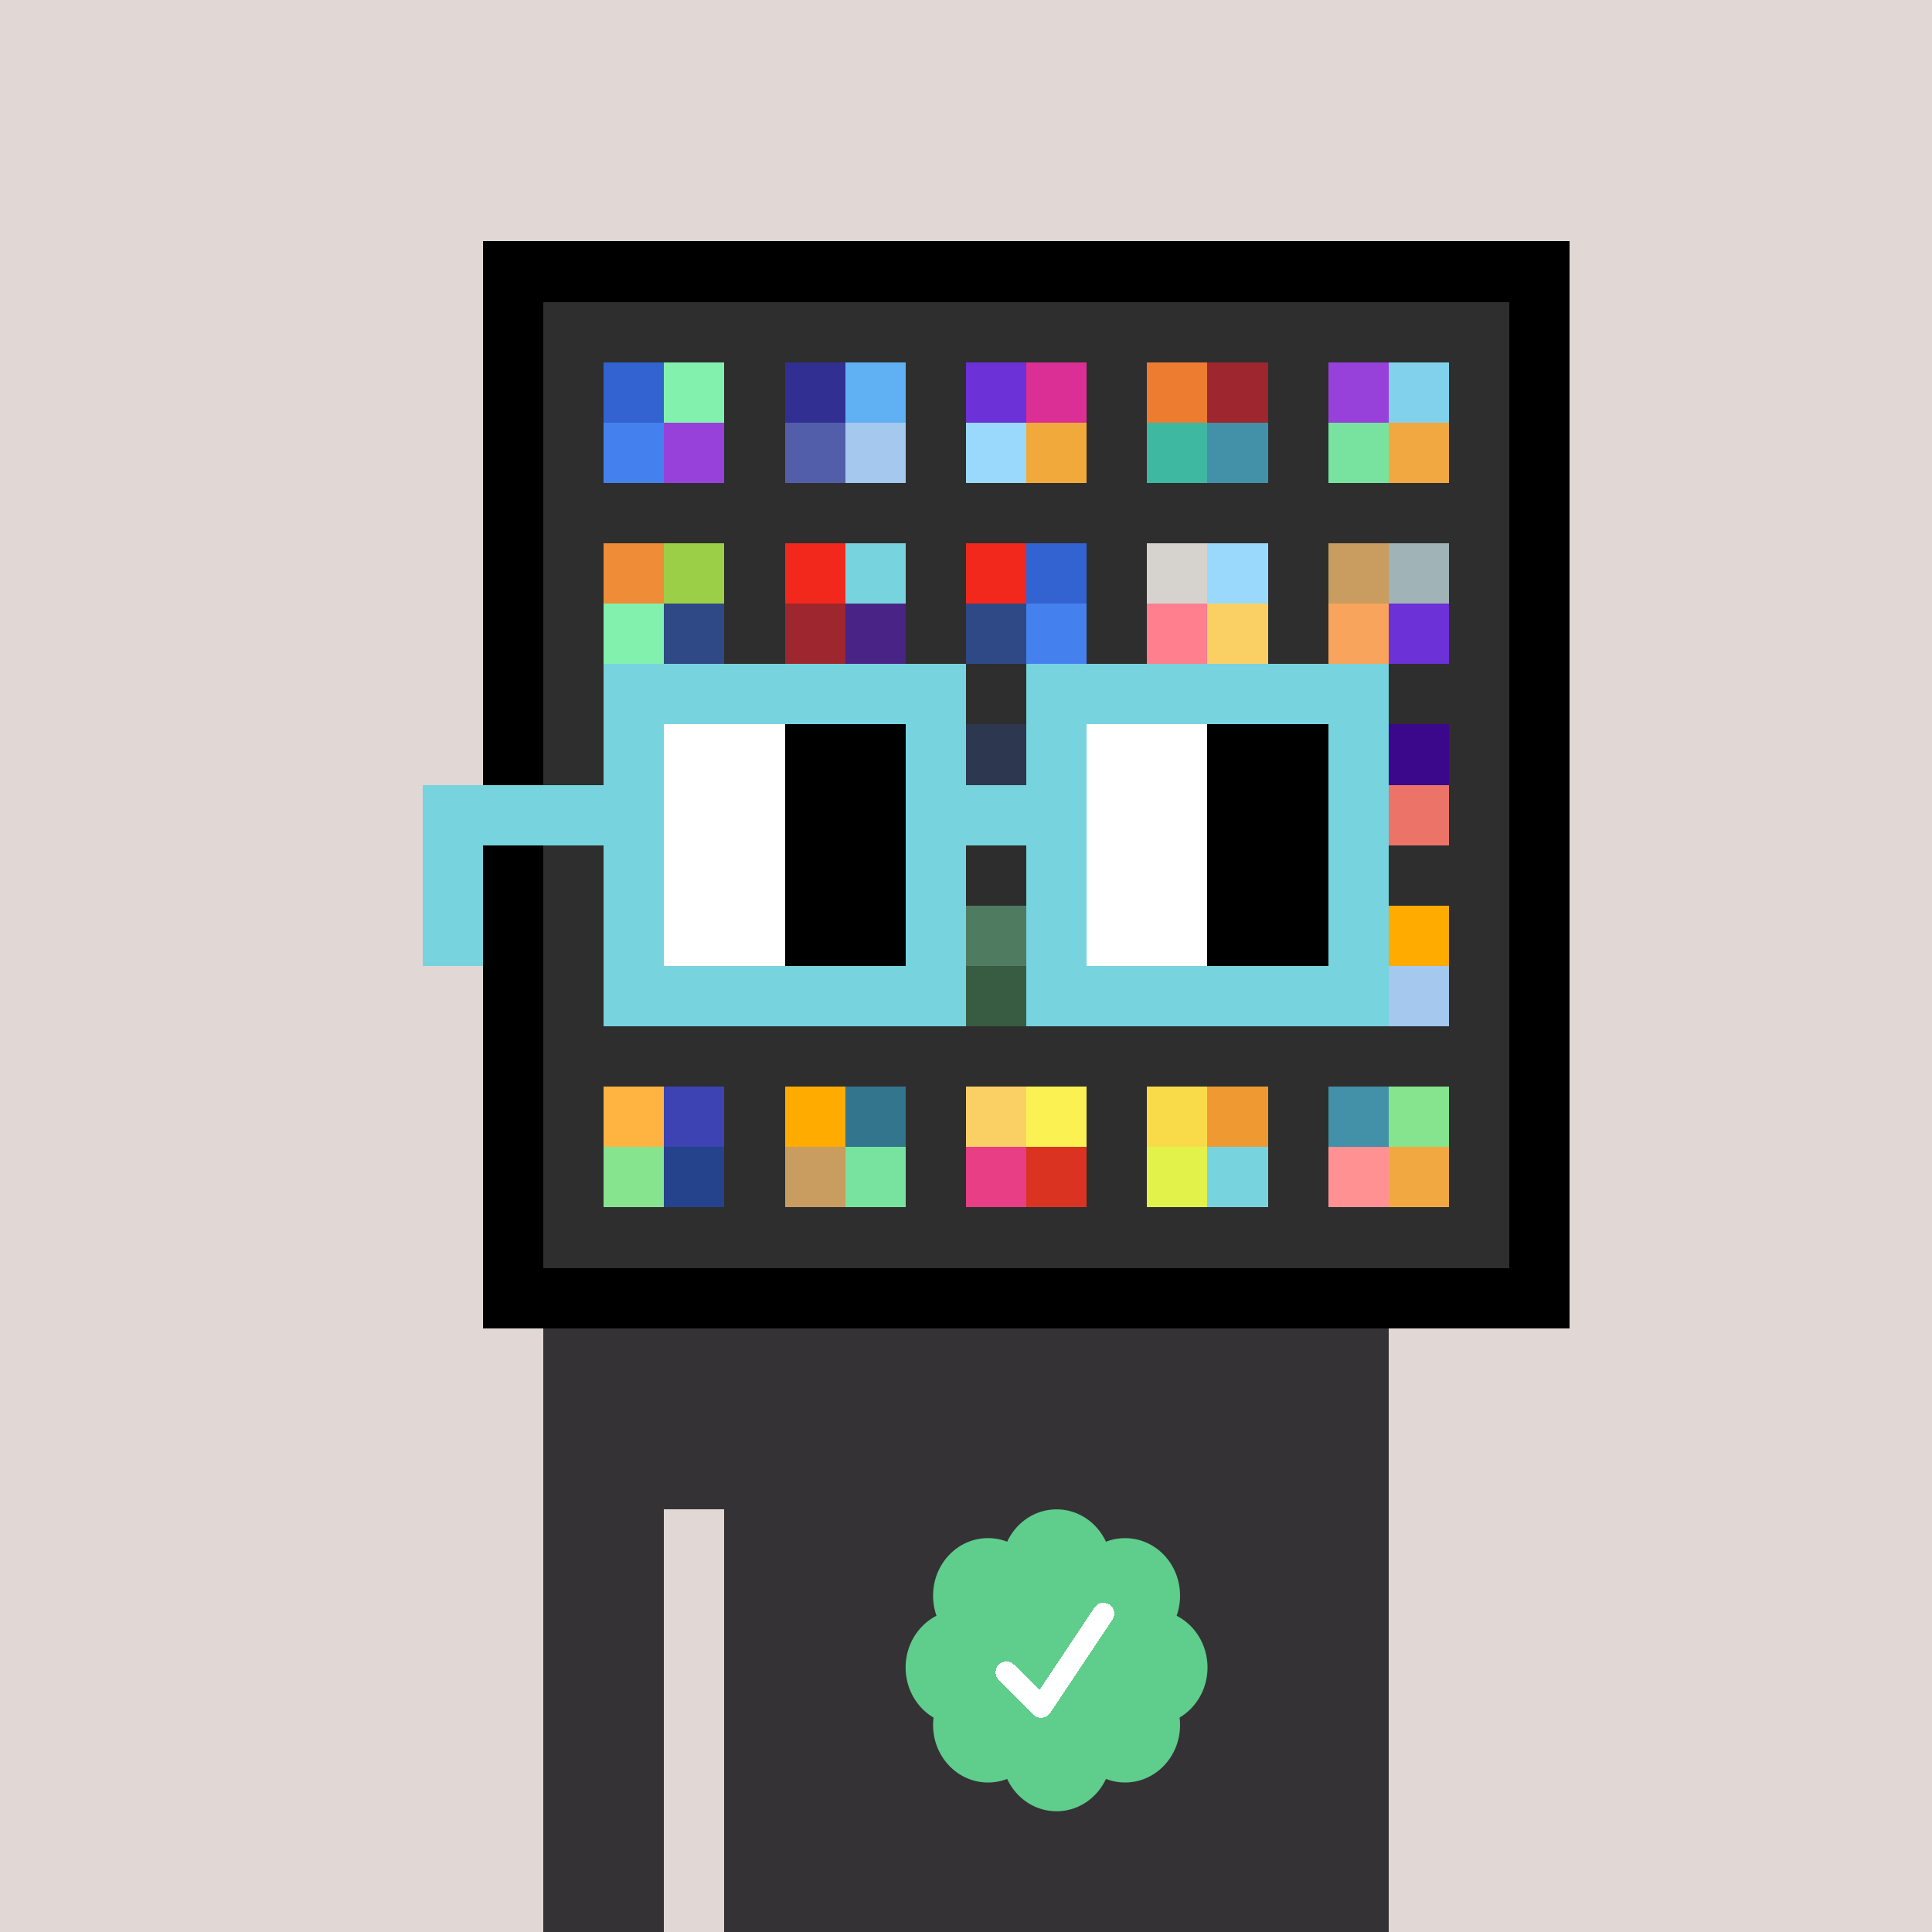 <svg xmlns="http://www.w3.org/2000/svg" viewBox="0 0 320 320" width="2000" height="2000" shape-rendering="crispEdges"><defs><style>.check{fill: #5FCD8C}</style></defs><path fill="#E1D7D5" d="M0 0h320v320H0z" /><path fill="#000000" d="M80 40h180v180H80z"/><path fill="#2E2E2E" d="M90 50h160v160H90z"/><path fill="#3263D0" d="M100 60h10v10h-10z"/><path fill="#4581EE" d="M100 70h10v10h-10z"/><path fill="#83F1AE" d="M110 60h10v10h-10z"/><path fill="#9741DA" d="M110 70h10v10h-10z"/><path fill="#322F92" d="M130 60h10v10h-10z"/><path fill="#525EAA" d="M130 70h10v10h-10z"/><path fill="#60B1F4" d="M140 60h10v10h-10z"/><path fill="#A4C8EE" d="M140 70h10v10h-10z"/><path fill="#6C31D7" d="M160 60h10v10h-10z"/><path fill="#9AD9FB" d="M160 70h10v10h-10z"/><path fill="#DB2F96" d="M170 60h10v10h-10z"/><path fill="#F2A93C" d="M170 70h10v10h-10z"/><path fill="#ED7C30" d="M190 60h10v10h-10z"/><path fill="#3EB8A1" d="M190 70h10v10h-10z"/><path fill="#9D262F" d="M200 60h10v10h-10z"/><path fill="#4291A8" d="M200 70h10v10h-10z"/><path fill="#9741DA" d="M220 60h10v10h-10z"/><path fill="#77E39F" d="M220 70h10v10h-10z"/><path fill="#81D1EC" d="M230 60h10v10h-10z"/><path fill="#F2A840" d="M230 70h10v10h-10z"/><path fill="#EF8C37" d="M100 90h10v10h-10z"/><path fill="#83F1AE" d="M100 100h10v10h-10z"/><path fill="#9CCF48" d="M110 90h10v10h-10z"/><path fill="#2E4985" d="M110 100h10v10h-10z"/><path fill="#F2281C" d="M130 90h10v10h-10z"/><path fill="#9D262F" d="M130 100h10v10h-10z"/><path fill="#77D3DE" d="M140 90h10v10h-10z"/><path fill="#4A2387" d="M140 100h10v10h-10z"/><path fill="#F2281C" d="M160 90h10v10h-10z"/><path fill="#2E4985" d="M160 100h10v10h-10z"/><path fill="#3263D0" d="M170 90h10v10h-10z"/><path fill="#4581EE" d="M170 100h10v10h-10z"/><path fill="#D6D3CE" d="M190 90h10v10h-10z"/><path fill="#FF7F8E" d="M190 100h10v10h-10z"/><path fill="#9AD9FB" d="M200 90h10v10h-10z"/><path fill="#FAD064" d="M200 100h10v10h-10z"/><path fill="#C99C5F" d="M220 90h10v10h-10z"/><path fill="#F9A45C" d="M220 100h10v10h-10z"/><path fill="#A0B3B7" d="M230 90h10v10h-10z"/><path fill="#6C31D7" d="M230 100h10v10h-10z"/><path fill="#2E4985" d="M160 120h10v10h-10z"/><path fill="#3B088C" d="M230 120h10v10h-10z"/><path fill="#EC7368" d="M230 130h10v10h-10z"/><path fill="#83F1AE" d="M160 150h10v10h-10z"/><path fill="#49A25E" d="M160 160h10v10h-10z"/><path fill="#FFAB00" d="M230 150h10v10h-10z"/><path fill="#A4C8EE" d="M230 160h10v10h-10z"/><path fill="#FFB340" d="M100 180h10v10h-10z"/><path fill="#86E48E" d="M100 190h10v10h-10z"/><path fill="#3D43B3" d="M110 180h10v10h-10z"/><path fill="#25438C" d="M110 190h10v10h-10z"/><path fill="#FFAB00" d="M130 180h10v10h-10z"/><path fill="#C99C5F" d="M130 190h10v10h-10z"/><path fill="#33758D" d="M140 180h10v10h-10z"/><path fill="#77E39F" d="M140 190h10v10h-10z"/><path fill="#FAD064" d="M160 180h10v10h-10z"/><path fill="#E73E85" d="M160 190h10v10h-10z"/><path fill="#FCF153" d="M170 180h10v10h-10z"/><path fill="#DA3321" d="M170 190h10v10h-10z"/><path fill="#F9DB49" d="M190 180h10v10h-10z"/><path fill="#E2F24A" d="M190 190h10v10h-10z"/><path fill="#EF9933" d="M200 180h10v10h-10z"/><path fill="#77D3DE" d="M200 190h10v10h-10z"/><path fill="#4291A8" d="M220 180h10v10h-10z"/><path fill="#FF9193" d="M220 190h10v10h-10z"/><path fill="#86E48E" d="M230 180h10v10h-10z"/><path fill="#F2A840" d="M230 190h10v10h-10z"/><path fill="#343235" d="M90 220h20v100H90V220Zm20 0h10v30h-10v-30Zm10 0h110v100H120V220Z"/><path class="check" shape-rendering="geometricPrecision" d="M200 276.191c0-3.762-2.083-7.024-5.114-8.572a9.97 9.97 0 0 0 .567-3.333c0-5.262-4.072-9.519-9.091-9.519-1.118 0-2.19.199-3.18.595-1.472-3.184-4.586-5.362-8.181-5.362-3.595 0-6.704 2.184-8.182 5.357a8.604 8.604 0 0 0-3.182-.595c-5.023 0-9.09 4.262-9.09 9.524 0 1.176.198 2.295.565 3.333-3.028 1.548-5.112 4.805-5.112 8.572 0 3.559 1.862 6.661 4.624 8.299-.048.405-.077.81-.077 1.225 0 5.262 4.067 9.523 9.09 9.523 1.12 0 2.191-.204 3.179-.594 1.476 3.175 4.586 5.356 8.183 5.356 3.6 0 6.71-2.181 8.183-5.356.988.387 2.059.59 3.18.59 5.024 0 9.091-4.263 9.091-9.525 0-.413-.029-.818-.079-1.22 2.757-1.637 4.626-4.739 4.626-8.296v-.002Z" /><path fill="#fff" d="m184.249 268.252-10.319 15.476a1.785 1.785 0 0 1-2.478.496l-.274-.224-5.75-5.75a1.784 1.784 0 1 1 2.524-2.524l4.214 4.207 9.106-13.666a1.787 1.787 0 0 1 2.476-.493 1.784 1.784 0 0 1 .501 2.476v.002Z"/><path fill="#2E2E2E" fill-opacity=".6" d="M160 120h10v50h-10z"/><path fill="#fff" d="M130 120h-20v10h20v-10Zm0 10h-20v10h20v-10Zm0 10h-20v10h20v-10Zm0 10h-20v10h20v-10Z"/><path fill="#000" d="M150 120h-20v10h20v-10Zm0 10h-20v10h20v-10Zm0 10h-20v10h20v-10Zm0 10h-20v10h20v-10Z"/><path fill="#fff" d="M200 120h-20v10h20v-10Zm0 10h-20v10h20v-10Zm0 10h-20v10h20v-10Zm0 10h-20v10h20v-10Z"/><path fill="#000" d="M220 120h-20v10h20v-10Zm0 10h-20v10h20v-10Zm0 10h-20v10h20v-10Zm0 10h-20v10h20v-10Z"/><path fill="#77D3DE" d="M160 110h-60v10h60v-10Zm70 0h-60v10h60v-10Zm-120 10h-10v10h10v-10Zm50 0h-10v10h10v-10Zm20 0h-10v10h10v-10Zm50 0h-10v10h10v-10Zm0 10h-10v10h10v-10Zm-120 10h-10v10h10v-10Zm50 0h-10v10h10v-10Zm20 0h-10v10h10v-10Zm50 0h-10v10h10v-10Zm-150 0H70v10h10v-10Zm0 10H70v10h10v-10Zm30 0h-10v10h10v-10Zm50 0h-10v10h10v-10Zm20 0h-10v10h10v-10Zm50 0h-10v10h10v-10Zm-70 10h-60v10h60v-10Zm70 0h-60v10h60v-10Zm-120-30H70v10h40v-10Zm70 0h-30v10h30v-10Z"/></svg>